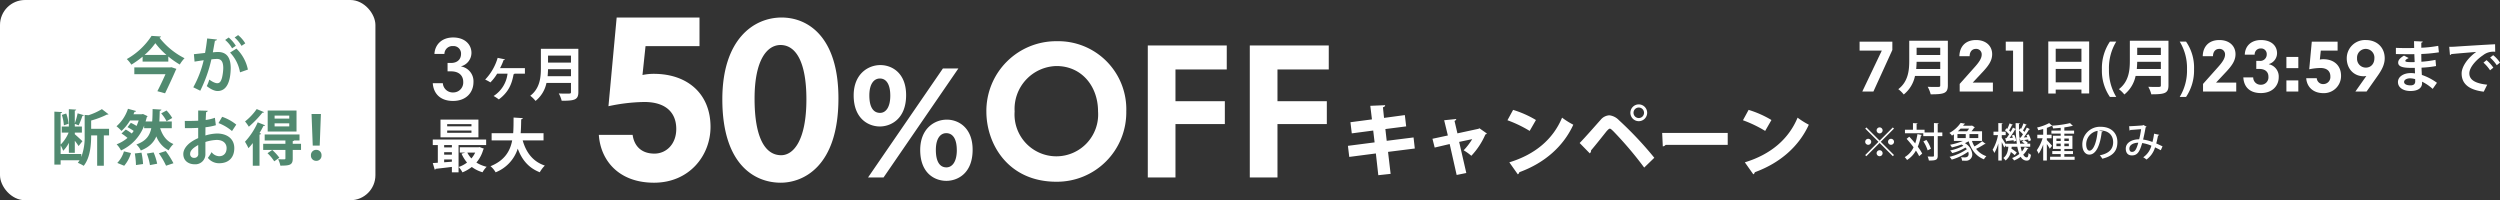<svg xmlns="http://www.w3.org/2000/svg" width="998.877" height="80" viewBox="0 0 998.877 80">
  <rect x="0" y="0" width="998.877" height="80" fill="#333333" stroke="none"/>
  <g id="kv_banner04" transform="translate(-201 -732)">
    <g id="グループ_12605" data-name="グループ 12605" transform="translate(45 230)">
      <rect id="長方形_5234" data-name="長方形 5234" width="150" height="80" rx="10" transform="translate(156 502)" fill="#fff"/>
      <path id="パス_15473" data-name="パス 15473" d="M-18.024-10.392H-7.752v-2.04A33.081,33.081,0,0,0-3.168-9.216a13.077,13.077,0,0,1,1.9-2.52A29.81,29.81,0,0,1-11.3-19.944a.738.738,0,0,0,.624-.48l-3.768-.24A28.29,28.29,0,0,1-24.336-11.4a13.048,13.048,0,0,1,1.824,2.232,37.032,37.032,0,0,0,4.488-3.192Zm.792-2.664a26.068,26.068,0,0,0,4.3-4.7,29.385,29.385,0,0,0,4.44,4.7Zm-4.1,4.992v2.712H-8.88c-.936,2.112-2.16,4.7-3.24,6.792l3.072.84C-7.56-.792-5.808-4.584-4.8-6.936a2.336,2.336,0,0,0,.264-.552L-6.48-8.136l-.6.072Zm44.328-9.6a12.59,12.59,0,0,0-2.856-3.312l-1.392.96A13.364,13.364,0,0,1,21.5-16.68Zm-3.768.96a13.921,13.921,0,0,0-2.856-3.312l-1.416.984A12.214,12.214,0,0,1,17.736-15.7ZM7.776-19.632c-.216,2.016-.528,4.032-.84,5.784l-4.464.5.264,2.976c1.056-.192,2.784-.432,3.648-.576A41.735,41.735,0,0,1,2.232-.12L5.016,1.248A54.661,54.661,0,0,0,9.456-11.28a18.462,18.462,0,0,1,2.3-.168c1.7,0,2.424,1.2,2.448,3.576a18.243,18.243,0,0,1-.5,3.936c-.384,1.368-.864,2.184-1.872,2.184-.648,0-1.584-.288-3.216-1.44A14.538,14.538,0,0,1,7.608-.6c1.92,1.512,3.36,1.968,4.32,1.968,3.672,0,5.16-3.768,5.256-9.072v-.024c0-3.744-1.224-6.528-5.184-6.5-.48,0-1.344.072-1.968.144.264-1.392.624-3.456.84-4.632.432-.048.744-.168.792-.5ZM24.048-7.2a16.188,16.188,0,0,0-4.584-8.376L16.92-13.992A15.077,15.077,0,0,1,20.9-6.1Z" transform="translate(231 537)" fill="#518a70"/>
      <path id="パス_15472" data-name="パス 15472" d="M-38.58-12.528V-15.84a35.318,35.318,0,0,0,6.288-2.376c.264,0,.552,0,.648-.144l-2.64-2.04a24.711,24.711,0,0,1-5.328,2.424c-.48-.024-.984-.048-1.56-.1v8.328a22.471,22.471,0,0,1-1.344,8.472v-1.2h-8.256v-3.48a12.873,12.873,0,0,1,1.008,2.208,11.976,11.976,0,0,0,2.28-3.192v3.984h2.376v-4.8A23.563,23.563,0,0,1-43.6-5.64l1.536-1.944c-.456-.456-2.4-2.232-3.048-2.784v-.648h2.832V-13.44h-2.832V-14.5c.48.168,1.08.384,1.536.576a31.989,31.989,0,0,0,1.512-3.792c.312,0,.5-.1.576-.264l-2.5-.744a26.99,26.99,0,0,1-1.128,4.008V-19.8c.384-.072.528-.192.552-.408l-2.928-.168v6.936h-2.832v2.424h2.736a14.727,14.727,0,0,1-3.192,4.8V-18.792c.408-.048.552-.216.576-.432l-3.072-.168V1.776h2.5V.024h7.584a9.95,9.95,0,0,1-.72,1.032,14.375,14.375,0,0,1,2.352,1.2C-38.8-1.176-38.58-6.7-38.58-9.912h2.4V2.208h2.664V-9.912h2.088v-2.616ZM-50.292-18.1a17.773,17.773,0,0,1,.816,4.176l1.848-.624a15.135,15.135,0,0,0-.912-4.1Zm35.736,5.328c-.648,3.072-2.16,5.136-5.952,6.5a7.8,7.8,0,0,1,1.776,2.4c3.336-1.32,5.16-3.192,6.192-5.64A10.5,10.5,0,0,0-7.62-3.936,10.456,10.456,0,0,1-5.7-6.456c-2.736-1.1-4.368-3.384-5.3-6.312h4.632V-15.48H-11.34c.1-1.32.12-2.736.168-4.248.432-.048.624-.24.672-.48l-3.528-.216c-.024,1.848-.048,3.48-.168,4.944h-2.64c.192-.552.336-1.128.48-1.7a.755.755,0,0,0,.312-.408l-1.824-.864-.48.1h-3.336c.168-.336.312-.672.432-.984a.57.57,0,0,0,.624-.312l-3.24-.888a15.865,15.865,0,0,1-4.584,6.984,16.175,16.175,0,0,1,1.992,1.872,18.137,18.137,0,0,0,3.408-4.176H-19.6a19.629,19.629,0,0,1-.84,2.184,16.36,16.36,0,0,0-2.28-1.248L-24.06-13.2a21.23,21.23,0,0,1,2.472,1.512,11.52,11.52,0,0,1-.768,1.032,17.274,17.274,0,0,0-2.4-1.584l-1.7,1.584A19.2,19.2,0,0,1-24.06-8.9,14.948,14.948,0,0,1-28.4-6.336a9.9,9.9,0,0,1,1.752,2.448,17.663,17.663,0,0,0,9.24-9.936v1.056ZM-10.6-18.7a14.481,14.481,0,0,1,2.16,3.144l2.256-1.3a15.267,15.267,0,0,0-2.28-3Zm4.9,19.92A33.569,33.569,0,0,0-8.772-3.648l-2.76.888a30.717,30.717,0,0,1,2.88,4.968ZM-25.476-3.528A11.334,11.334,0,0,1-28.14,1.1l2.76,1.128a13.631,13.631,0,0,0,2.712-5.088ZM-12.2,1.416A24.7,24.7,0,0,0-13.62-3.1l-2.712.456a24.289,24.289,0,0,1,1.248,4.608Zm-5.64.12A28.735,28.735,0,0,0-18.468-3l-2.664.312a31.056,31.056,0,0,1,.456,4.632Zm28.7-18.48a17.512,17.512,0,0,1-3.672.888c.048-1.1.1-2.208.168-3.144.384-.048.624-.264.624-.552l-3.792-.1v4.08c-1.584.072-3.36.1-5.352.1l.048,2.88c1.944,0,3.72-.024,5.3-.12v4.1A16,16,0,0,0,1.14-7.1c-1.8,1.32-2.9,3-2.9,4.632,0,2.928,2.376,4.1,4.464,4.1A4,4,0,0,0,7.068-2.52V-7.272a16.5,16.5,0,0,1,4.512-.816c2.568,0,3.96,1.368,3.96,3.288,0,1.848-1.032,3.216-2.976,3.216A3.919,3.919,0,0,1,9.54-3.216a17.229,17.229,0,0,1-1.488,2.3A5.691,5.691,0,0,0,12.54,1.224c4.1,0,6.072-2.544,6.072-6.024,0-3.864-3.024-5.856-6.96-5.856a17.677,17.677,0,0,0-4.584.792c0-1.008.024-2.16.024-3.288a24.935,24.935,0,0,0,4.152-.816ZM19.4-14.208a18.339,18.339,0,0,0-5.64-3.12l-1.464,2.5a18.581,18.581,0,0,1,5.4,3.192ZM4.212-2.64A1.5,1.5,0,0,1,2.6-.936,1.483,1.483,0,0,1,.972-2.544c0-1.608,1.824-2.688,3.216-3.528C4.212-4.656,4.212-3.24,4.212-2.64ZM31.956-19.824v8.376h11.52v-8.376Zm2.76,3.216v-1.2h5.856v1.2Zm0,3.12v-1.224h5.856v1.224Zm-7.152-6.936a23.123,23.123,0,0,1-4.656,4.944,17.94,17.94,0,0,1,1.512,2.112,42.352,42.352,0,0,0,5.424-5.616.61.61,0,0,0,.648-.216ZM26,2.208h2.688V-10.224a.673.673,0,0,0,.624-.408l-.624-.216c.576-.936,1.1-1.92,1.584-2.856a.682.682,0,0,0,.672-.24L27.972-15.12a27.844,27.844,0,0,1-5.088,7.752A26.973,26.973,0,0,1,24.276-4.8c.576-.624,1.152-1.3,1.728-2.04Zm15.96-8.76V-7.608a.859.859,0,0,0,.576-.264h2.136v-2.4H30.756v2.4h8.28v1.32h-8.88V-4.1h8.88V-.72c0,.264-.1.36-.432.384-.312,0-1.464,0-2.472-.048a10.193,10.193,0,0,1,.888,2.568c3.816,0,4.944-.288,4.944-2.832V-4.1h3.312V-6.552ZM36.612-.984a19.394,19.394,0,0,0-2.832-3.1l-1.9,1.3A17.265,17.265,0,0,1,34.572.456ZM53.22-18.456H49.476l.48,12.624H52.74ZM51.348.264A2.047,2.047,0,0,0,53.46-1.92a2.068,2.068,0,0,0-2.112-2.208A2.081,2.081,0,0,0,49.236-1.92,2.06,2.06,0,0,0,51.348.264Z" transform="translate(231 566)" fill="#518a70"/>
    </g>
    <g id="グループ_12606" data-name="グループ 12606" transform="translate(0 229.979)">
      <path id="パス_15471" data-name="パス 15471" d="M8-9.44a1.209,1.209,0,0,0,1.2-1.2A1.209,1.209,0,0,0,8-11.84a1.209,1.209,0,0,0-1.2,1.2A1.208,1.208,0,0,0,8-9.44ZM2.256-11.36l5.28,5.28-5.3,5.3L2.7-.32,8-5.616l5.28,5.28L13.744-.8,8.464-6.08l5.28-5.28-.464-.464L8-6.544l-5.28-5.28ZM4.64-6.08a1.209,1.209,0,0,0-1.2-1.2,1.209,1.209,0,0,0-1.2,1.2,1.209,1.209,0,0,0,1.2,1.2A1.208,1.208,0,0,0,4.64-6.08Zm6.72,0a1.209,1.209,0,0,0,1.2,1.2,1.209,1.209,0,0,0,1.2-1.2,1.209,1.209,0,0,0-1.2-1.2A1.208,1.208,0,0,0,11.36-6.08ZM8-2.72a1.209,1.209,0,0,0-1.2,1.2A1.209,1.209,0,0,0,8-.32a1.209,1.209,0,0,0,1.2-1.2A1.208,1.208,0,0,0,8-2.72ZM31.216-9.808V-13.2c.256-.048.352-.128.368-.272l-1.872-.1v3.76H25.968V-10.9H22.784v-2.288c.256-.048.352-.128.368-.256l-1.824-.112V-10.9h-3.2v1.408H25.44v1.152h4.272V-.56c0,.384-.064.384-1.008.384-.416,0-.944-.016-1.52-.032a6.942,6.942,0,0,1,.5,1.616c2.88,0,3.536-.272,3.536-1.968V-8.336h1.84V-9.808ZM18.784-7.264a39.578,39.578,0,0,1,2.784,3.376A8.833,8.833,0,0,1,18.032.048a6.868,6.868,0,0,1,.928,1.136A10.111,10.111,0,0,0,22.5-2.576a17.42,17.42,0,0,1,1.3,2.24l1.216-1.04a18.274,18.274,0,0,0-1.76-2.736,21.992,21.992,0,0,0,1.264-4.48c.224,0,.352-.08.384-.208L23.12-9.152a21.749,21.749,0,0,1-.9,3.712c-.768-.944-1.6-1.872-2.368-2.688ZM25.472-6.24a13.391,13.391,0,0,1,1.712,3.584L28.5-3.312A12.852,12.852,0,0,0,26.7-6.832Zm23.456-.192V-10.3H44.72a11.5,11.5,0,0,0,1.056-1.408.352.352,0,0,0,.288-.16l-1.168-.72-.224.08H41.344a6.752,6.752,0,0,0,.432-.576c.224,0,.336-.08.384-.224l-1.792-.32a12.781,12.781,0,0,1-4.5,4.016A4.026,4.026,0,0,1,36.9-8.56c.272-.16.528-.336.784-.512v2.64h3.632A25.222,25.222,0,0,1,36.16-4.9a7.261,7.261,0,0,1,.72,1.056,29.377,29.377,0,0,0,3.856-1.152,6.552,6.552,0,0,1,.736.5,19.425,19.425,0,0,1-5.28,1.872,6.412,6.412,0,0,1,.832,1.04,18.418,18.418,0,0,0,5.264-2.192,4.115,4.115,0,0,1,.56.64,19.979,19.979,0,0,1-6.9,3.056,6.53,6.53,0,0,1,.864,1.12,21.56,21.56,0,0,0,6.576-3.168,2.48,2.48,0,0,1,.176.912c0,.96-.608,1.36-1.552,1.36-.384,0-.944-.016-1.5-.064a2.921,2.921,0,0,1,.416,1.36c.5.032.96.032,1.344.032a2.471,2.471,0,0,0,2.752-2.544A5.64,5.64,0,0,0,42.08-5.536,14.354,14.354,0,0,0,43.568-6.3C44.64-2.848,46.56-.3,49.68.928a5.911,5.911,0,0,1,.976-1.264,8.51,8.51,0,0,1-4.1-2.912,30.957,30.957,0,0,0,3.376-1.92.521.521,0,0,0,.432-.08L48.992-6.3a24.871,24.871,0,0,1-3.1,2.064A10.911,10.911,0,0,1,44.9-6.432ZM42.416-9.168v1.6H39.1v-1.6ZM39.264-10.3a13.752,13.752,0,0,0,1.088-1.056H43.76a8.829,8.829,0,0,1-.816,1.056ZM43.9-7.568v-1.6h3.52v1.6ZM68.176-4.112V-5.328H66.9l.336-.336a7.335,7.335,0,0,0-1.552-1.12l1.664-.224a5.8,5.8,0,0,1,.176.72l.944-.416a8.758,8.758,0,0,0-.944-2.384l-.88.352q.192.384.384.816l-1.424.1a33.692,33.692,0,0,0,2.1-3.168c.176,0,.3-.048.352-.144l-1.248-.64c-.24.528-.576,1.136-.928,1.744-.176-.192-.384-.4-.608-.608a18.458,18.458,0,0,0,1.168-2.1.353.353,0,0,0,.352-.144l-1.328-.56a17.541,17.541,0,0,1-.928,2.192c-.112-.1-.208-.16-.32-.24l-.512.72c-.016-.784-.032-1.6-.016-2.432.24-.032.352-.128.352-.272l-1.7-.08c0,.8.016,1.584.032,2.352l-1.1-.576c-.256.528-.576,1.136-.928,1.744-.176-.192-.368-.384-.592-.592a23.246,23.246,0,0,0,1.136-2.112.34.34,0,0,0,.352-.144l-1.312-.56a16.588,16.588,0,0,1-.928,2.192l-.32-.24-.592.832a12.145,12.145,0,0,1,1.664,1.584c-.368.576-.736,1.1-1.072,1.536L58.16-7.5l.448,1.328a.274.274,0,0,0,.224-.208c.688-.08,1.648-.192,2.688-.336.048.208.08.4.112.576l.944-.384a8.188,8.188,0,0,0-.832-2.384l-.88.3c.128.288.256.608.368.912l-1.312.1a33.243,33.243,0,0,0,2.224-3.408,1.059,1.059,0,0,0,.24-.016,49.925,49.925,0,0,0,.448,5.7h-4.4v.272C58.064-5.7,57.184-7.12,56.8-7.68V-8.736h1.584v-1.392H56.8v-3.088c.24-.048.336-.128.352-.256l-1.728-.1v3.44H53.5v1.392H55.3A18.233,18.233,0,0,1,53.152-2.9a7.532,7.532,0,0,1,.7,1.28A15.754,15.754,0,0,0,55.424-5.44V1.408H56.8v-7.36c.384.768.8,1.648.992,2.16l.64-.912v.592H59.44c-.16,1.792-.576,3.488-2.016,4.5a4.074,4.074,0,0,1,.88,1.008,5.727,5.727,0,0,0,2.128-3.408,13.24,13.24,0,0,1,1.552,1.28l.816-1.04a14.154,14.154,0,0,0-2.128-1.552c.048-.256.08-.528.112-.784h2.24a14.843,14.843,0,0,0,.8,2.88A10.221,10.221,0,0,1,60.928.4a5.631,5.631,0,0,1,.8.976A11.226,11.226,0,0,0,64.384-.1,2.725,2.725,0,0,0,66.672,1.44c1.136,0,1.552-.5,1.792-2.336a2.709,2.709,0,0,1-.96-.72c-.1,1.376-.288,1.76-.72,1.76-.528,0-.992-.4-1.392-1.088A8.633,8.633,0,0,0,67.136-3.3c.192,0,.3-.064.336-.176l-1.488-.512a7.051,7.051,0,0,1-1.136,1.76,14.56,14.56,0,0,1-.5-1.888Zm-3.824-2.32a.273.273,0,0,0,.224-.208l1.008-.128-.7.64a12.848,12.848,0,0,1,1.1.8h-1.84a44.964,44.964,0,0,1-.448-5.264,12.014,12.014,0,0,1,1.584,1.52c-.32.48-.64.944-.928,1.328l-.48.016ZM81.808-.112V-1.184h3.456V-2.368H81.808v-.864H85.04v-5.28H81.808v-.832h3.9V-10.56h-3.9v-1.28a29.7,29.7,0,0,0,3.056-.56.41.41,0,0,0,.352-.048l-1.136-1.1a42.22,42.22,0,0,1-7.152,1.024l.032.064-1.216-1.1a19.141,19.141,0,0,1-4.832,1.776,5.294,5.294,0,0,1,.464,1.088c.64-.144,1.328-.3,1.984-.5v2.288H71.008V-7.5H73.12A16.25,16.25,0,0,1,70.8-2.72a7.628,7.628,0,0,1,.736,1.44A16.712,16.712,0,0,0,73.36-4.992v6.4h1.456V-5.2A19.427,19.427,0,0,1,76-3.312l.9-1.168c-.288-.384-1.632-1.856-2.08-2.288V-7.5h1.9V-8.912h-1.9v-2.736a18.223,18.223,0,0,0,1.776-.736.468.468,0,0,0,.368-.08,5.6,5.6,0,0,1,.336,1.04c.976-.048,2.032-.144,3.056-.24v1.1H76.64v1.216h3.712v.832H77.264v5.28h3.088v.864h-3.36v1.184h3.36V-.112h-4.24V1.1H85.92V-.112ZM78.64-7.392h1.712V-6.4H78.64Zm4.96,0V-6.4H81.808v-.992ZM78.64-4.336V-5.36h1.712v1.024Zm4.96,0H81.808V-5.36H83.6ZM95.584-10.56c.224-.016.432-.032.656-.032,3.344,0,5.072,2.048,5.072,4.656,0,2.768-1.664,4.528-5.328,5.248A10.535,10.535,0,0,1,96.992.672c3.952-.976,6.016-2.864,6.016-6.656,0-3.3-2.16-6.1-6.752-6.1a7.049,7.049,0,0,0-7.264,7.072c0,2.624,1.248,4.048,2.8,4.048,2.688,0,4.32-3.728,4.944-8.976a.429.429,0,0,0,.432-.256ZM91.84-2.544c-.736,0-1.3-.992-1.3-2.512a5.466,5.466,0,0,1,4.576-5.408C94.784-6.4,93.568-2.544,91.84-2.544Zm25.824-6.784A24.5,24.5,0,0,1,117.008-6a15.545,15.545,0,0,0-3.728-.976c.336-1.344.736-3.28.992-4.864a.845.845,0,0,0,.4-.272l-1.312-.7a.79.79,0,0,1-.384.192c-.832.08-3.728.272-5.28.32l.16,1.728a.691.691,0,0,0,.384-.24c1.216-.08,3.488-.256,4.24-.32a35.163,35.163,0,0,1-.768,4.048c-2.736,0-5.36,1.232-5.36,3.744,0,1.472.7,2.7,2.432,2.7,2.128,0,3.072-1.28,4.128-4.944a15.1,15.1,0,0,1,3.68,1.056A8.111,8.111,0,0,1,113.328.1a7.53,7.53,0,0,1,1.3.912,9.144,9.144,0,0,0,3.424-4.88q1.1.528,2.3,1.152l.688-1.536c-.832-.416-1.728-.832-2.512-1.168.272-.992.528-2.16.7-3.152a.467.467,0,0,0,.48-.3Zm-8.88,7.28c-.624,0-.992-.528-.992-1.3,0-1.456,1.552-2.336,3.568-2.368C110.512-2.7,109.9-2.048,108.784-2.048Z" transform="translate(944 564.759)" fill="#fff"/>
      <g id="グループ_12524" data-name="グループ 12524" transform="translate(695.48 1148.741)">
        <path id="パス_15425" data-name="パス 15425" d="M16.611-37.51H3.52v3.565H12.4L4.6-17.581H9.043l7.568-16.6Z" transform="translate(245 -592.567)" fill="#fff"/>
        <path id="パス_15427" data-name="パス 15427" d="M3.692-18.148H16.959v-3.565H8.893l3.419-3.653c2.922-3.039,4.354-5.085,4.354-7.715,0-3.214-2.4-5.64-6.429-5.64-4.5,0-6.6,2.893-6.663,6.458H7.666c0-1.666.906-2.922,2.484-2.922A2.178,2.178,0,0,1,12.488-32.9c0,1.666-1.373,3.39-2.835,5.026L3.692-21.187Zm21.332,0h4.033V-38.077H22.1v3.565h2.922Z" transform="translate(284.822 -592)" fill="#fff"/>
        <path id="パス_15430" data-name="パス 15430" d="M3.692-18.148H16.959v-3.565H8.893l3.419-3.653c2.922-3.039,4.354-5.085,4.354-7.715,0-3.214-2.4-5.64-6.429-5.64-4.5,0-6.6,2.893-6.663,6.458H7.666c0-1.666.906-2.922,2.484-2.922A2.178,2.178,0,0,1,12.488-32.9c0,1.666-1.373,3.39-2.835,5.026L3.692-21.187ZM24.323-32.876a2.35,2.35,0,0,1,2.455-2.484,2.214,2.214,0,0,1,2.367,2.279,2.582,2.582,0,0,1-2.864,2.688H24.965v3.214h1.2c2.425,0,3.653,1.257,3.653,3.068a2.944,2.944,0,0,1-2.981,3.244,2.92,2.92,0,0,1-3.1-2.922H19.793c.2,3.711,2.455,6.254,7.013,6.254,4.734,0,7.13-3.039,7.13-6.37a5,5,0,0,0-3.916-5.143v-.088a4.529,4.529,0,0,0,3.244-4.325c0-3.01-2.338-5.26-6.429-5.26-4.033,0-6.37,2.513-6.458,5.844ZM37-27.5h4.763V-31.97H37Zm0,9.351h4.763v-4.442H37ZM50.739-34.512H57.46v-3.565H47.145L46.122-27.031a22.393,22.393,0,0,1,4.471-.526c2.63,0,3.974,1.286,3.974,3.361a2.81,2.81,0,0,1-2.718,3.068,2.523,2.523,0,0,1-2.718-2.338H44.924c.2,3.156,2.455,5.961,6.867,5.961a6.841,6.841,0,0,0,7.042-6.955c0-4.062-2.805-6.6-7.072-6.6a6.673,6.673,0,0,0-1.4.146Zm25.54,3.068c0-4.266-3.039-7.276-7.539-7.276a7.29,7.29,0,0,0-7.627,7.276c0,4.062,2.659,7.072,6.546,7.189a5.672,5.672,0,0,0,1.286-.117l-4.383,6.224h4.471l4.529-6.429C75.081-26.768,76.279-28.9,76.279-31.444Zm-4.12-.029c0,2.279-1.432,3.77-3.419,3.77a3.513,3.513,0,0,1-3.507-3.77,3.48,3.48,0,0,1,3.507-3.711A3.481,3.481,0,0,1,72.159-31.473Z" transform="translate(382.052 -592)" fill="#fff"/>
        <path id="パス_15431" data-name="パス 15431" d="M4.83-29.725c1.384,0,3.637.045,5.177.045.714,0,1.5,0,2.187-.022l.134,3.169c-.424.022-.826.022-1.205.022-2.231,0-2.522-.179-2.522-.536,0-.335.558-.736,1.361-1.093l-1.9-.982c-1.629.982-2.321,1.83-2.321,2.767-.022,1.651,1.874,2.1,4.909,2.142.513,0,1.138,0,1.741-.022.022.8.067,1.562.067,2.231a9.061,9.061,0,0,0-1.718-.134c-2.7,0-5.088,1.339-5.088,3.593,0,2.12,2.008,3.57,4.976,3.57,3.124,0,4.619-1.25,4.664-3.079V-18.7a18.521,18.521,0,0,1,4.24,2.879l1.7-2.432A21.98,21.98,0,0,0,15.206-21.4c-.045-.8-.112-1.808-.134-2.9a42.054,42.054,0,0,0,5.8-.647l-.223-2.477a45.38,45.38,0,0,1-5.623.759c-.022-1.026-.045-2.053-.045-3.1a59.339,59.339,0,0,0,7.029-.669l-.268-2.589a47.117,47.117,0,0,1-6.761.759v-2.008c.357-.067.558-.223.58-.469L12.082-34.9c0,.669.022,1.763.045,2.722-.669.022-1.406.045-2.12.045-1.674,0-3.816,0-5.177-.089Zm7.721,10.867c0,1.071-.58,1.629-1.9,1.629-1.45,0-2.544-.469-2.544-1.361,0-.87,1.049-1.45,2.432-1.45a8.14,8.14,0,0,1,1.986.312Zm13.88-10.488c.2-.045.491-.2.536-.379,2.053-.223,7.208-.625,9.975-.87-3.347,2.343-5.847,5.869-5.847,8.591,0,3.86,2.5,6.538,8.837,7.3L41.315-17.5c-4.887-.513-7.141-1.986-7.141-4.53s3.035-5.623,5.489-7.252a6.6,6.6,0,0,1,4.842-1.361l-.045-3.013c-3.771.179-13.411.781-15.978.96-.625.045-1.651.067-2.343.067Zm16.044,1.026a15.792,15.792,0,0,1,2.655,3.035l1.294-1.026A12.64,12.64,0,0,0,43.7-29.3ZM39.82-26.311a15.427,15.427,0,0,1,2.633,3.057L43.77-24.3a14.93,14.93,0,0,0-2.722-3.013Z" transform="translate(457.972 -595.383)" fill="#fff"/>
        <path id="パス_15426" data-name="パス 15426" d="M5.005-36.18v7.938c0,3.706-.335,8.32-4.375,11.4A12.231,12.231,0,0,1,2.806-14.71,12.771,12.771,0,0,0,7.3-22.122H17.39v3.706c0,.693-.167.693-1.745.693-.885,0-2.152,0-3.276-.072a12,12,0,0,1,1.2,3.013c5.356,0,6.862-.383,6.862-3.586V-36.18ZM17.39-30.49H7.946v-2.893H17.39Zm0,2.726V-24.9H7.779c.1-1,.143-1.961.167-2.869Z" transform="translate(263.356 -594.253)" fill="#fff"/>
        <path id="パス_15428" data-name="パス 15428" d="M7.425-14.839H10.39v-1.578H20.671v1.554h3.084V-35.64H7.425ZM20.671-27.511H10.39v-5.236H20.671ZM10.39-24.666H20.671v5.356H10.39Z" transform="translate(316.49 -594.506)" fill="#fff"/>
        <path id="パス_15429" data-name="パス 15429" d="M8.483-13.73A20.267,20.267,0,0,1,5.566-24.752,20.166,20.166,0,0,1,8.483-35.845H5.949a18.9,18.9,0,0,0-3.2,11.07,18.469,18.469,0,0,0,3.2,11.046ZM13.91-36.18v7.938c0,3.706-.335,8.32-4.375,11.4a12.231,12.231,0,0,1,2.176,2.128,12.771,12.771,0,0,0,4.495-7.412H26.3v3.706c0,.693-.167.693-1.745.693-.885,0-2.152,0-3.276-.072a12,12,0,0,1,1.2,3.013c5.356,0,6.862-.383,6.862-3.586V-36.18ZM26.3-30.49H16.851v-2.893H26.3Zm0,2.726V-24.9H16.684c.1-1,.143-1.961.167-2.869Zm7.531-8.081a20.143,20.143,0,0,1,2.917,11.022A20.289,20.289,0,0,1,33.826-13.73h2.534a18.957,18.957,0,0,0,3.2-11.07,18.239,18.239,0,0,0-3.2-11.046Z" transform="translate(342.593 -594.253)" fill="#fff"/>
      </g>
    </g>
    <g id="グループ_12607" data-name="グループ 12607" transform="translate(7 229)">
      <g id="グループ_12527" data-name="グループ 12527" transform="translate(121.914 976)">
        <g id="グループ_12526" data-name="グループ 12526" transform="translate(311.352 -466)">
          <path id="Path_15853" data-name="Path 15853" d="M-28.214,13.674c0,25.964,12.8,33.318,23.331,33.318,8.806,0,23.059-6.264,23.059-33.681,0-24.693-12.256-32.319-22.7-32.319C-15.777-19.008-28.214-10.2-28.214,13.674Zm33.59,0C5.376,30.106.2,36.007-4.711,36.007c-6.082,0-10.622-6.355-10.622-22.605,0-15.615,5.084-21.425,10.349-21.425C1.291-8.023,5.376-1.033,5.376,13.674Zm18.886-1.543c0,9.2,5.814,12.394,10.477,12.394,4.089,0,10.477-2.747,10.477-12.521,0-8.88-5.686-12.01-10.285-12.01C30-.007,24.262,3.57,24.262,12.131Zm14.63.064c0,4.855-1.917,6.9-4.089,6.9-2.619,0-4.28-2.172-4.28-6.963,0-4.727,1.917-6.772,4.216-6.772C37.359,5.359,38.892,7.787,38.892,12.195ZM50.848,33.915c0,9.263,5.74,12.333,10.467,12.333,4.089,0,10.477-2.619,10.477-12.441,0-8.816-5.686-12.01-10.285-12.01C56.524,21.777,50.848,25.4,50.848,33.915Zm14.63.064c-.01,4.872-1.991,6.889-4.163,6.889-2.555,0-4.216-2.172-4.216-6.963,0-4.727,1.917-6.708,4.152-6.708,2.683.01,4.216,2.374,4.216,6.782ZM59.927,1.334,30,44.9h6.2L66.107,1.334Zm28.647,17.2A17.148,17.148,0,0,1,105.278.376c10.053,0,16.627,8.043,16.627,18.157a16.709,16.709,0,1,1-33.331,0Zm-11.291,0c0,12.992,8.661,28.072,27.995,28.072a27.7,27.7,0,0,0,27.908-28.072A27.191,27.191,0,0,0,105.345-9.54,27.871,27.871,0,0,0,77.283,18.533ZM173.332-7.838H141.78V44.9h11.059V23.559h19.727V14.434H152.838V1.751h20.493Zm40.755,0H182.535V44.9h11.059V23.559h19.72V14.434h-19.72V1.751h20.493Z" transform="translate(77.556 19.008)" fill="#fff"/>
          <path id="パス_15369" data-name="パス 15369" d="M21.186-26.073H42.749V-37.51H9.655L6.374-2.073A71.839,71.839,0,0,1,20.717-3.76c8.437,0,12.75,4.125,12.75,10.781,0,6.094-4.031,9.844-8.719,9.844-5.531,0-8.156-3.375-8.719-7.5H2.53C3.186,19.49,10.4,28.49,24.561,28.49S47.155,17.615,47.155,6.177c0-13.031-9-21.187-22.687-21.187a21.408,21.408,0,0,0-4.5.469Z" transform="translate(-2.53 37.51)" fill="#fff"/>
        </g>
        <g id="グループ_12525" data-name="グループ 12525" transform="translate(245 -458.022)">
          <g id="グループ_12314" data-name="グループ 12314" transform="translate(0 0)">
            <path id="パス_15357" data-name="パス 15357" d="M-.085-8.211a3.205,3.205,0,0,1,3.427-3.147A2.994,2.994,0,0,1,6.558-8.245c0,2.273-1.573,3.636-3.986,3.636h-1.4v3.357h1.4c3.357,0,4.86,1.888,4.86,4.2A3.961,3.961,0,0,1,3.446,7.174,3.954,3.954,0,0,1-.714,3.468H-4.736c.28,4.056,2.9,7.1,8.077,7.1,5.455,0,8.182-3.566,8.182-7.518A6,6,0,0,0,6.593-3.21v-.07A5.57,5.57,0,0,0,10.719-8.6c0-3.5-2.762-6.189-7.308-6.189-4.755,0-7.308,3.077-7.483,6.573Z" transform="translate(4.736 14.784)" fill="#fff"/>
            <path id="パス_15358" data-name="パス 15358" d="M-21.451-18a21.2,21.2,0,0,0,1.416-3.2c.3,0,.487-.116.534-.3l-2.9-.6a21.105,21.105,0,0,1-4.99,8.68A15.916,15.916,0,0,1-25.3-12.29a17.69,17.69,0,0,0,2.692-3.481h4.154a12.269,12.269,0,0,1-5.57,8.912A16.31,16.31,0,0,1-21.938-5.49c3.528-2.646,5.129-5.617,5.9-10.049.162-.023.325-.093.348-.232h4.178V-18Zm16.322-7.729v7.705c0,3.6-.325,8.077-4.247,11.071A11.873,11.873,0,0,1-7.264-4.887,12.4,12.4,0,0,0-2.9-12.081H6.893v3.6c0,.673-.162.673-1.694.673-.859,0-2.089,0-3.18-.07A11.648,11.648,0,0,1,3.18-4.956c5.2,0,6.661-.371,6.661-3.481V-25.728ZM6.893-20.2H-2.274v-2.808H6.893Zm0,2.646v2.785h-9.33c.093-.975.139-1.9.162-2.785Z" transform="translate(48.326 30.236)" fill="#fff"/>
          </g>
          <path id="パス_15356" data-name="パス 15356" d="M-9.359-18.436H-30.688v2.2h2.019v7.055l-2.019.139.789,2.646a.441.441,0,0,0,.371-.348c1.648-.186,4.015-.441,6.475-.766v2.158h2.669V-16.231H-9.359ZM-26.139-12.4v-.975h3.087v.975Zm0-2.9v-.928h3.087v.928Zm0,4.827h3.087v.882l-3.087.232ZM-27.6-26.42v7.1h15.155v-7.1Zm2.669,2.692v-.882h9.7v.882Zm0,2.6v-.905h9.7v.905Zm12.486,5.779H-19.9v2.135h2.182L-19.2-12.8a14.515,14.515,0,0,0,2.2,3.551,11.256,11.256,0,0,1-3.342,1.764,10.009,10.009,0,0,1,1.509,2.158,15.249,15.249,0,0,0,3.737-2.158A13.492,13.492,0,0,0-10.8-5.369,9.308,9.308,0,0,1-9.15-7.551a13.65,13.65,0,0,1-4.108-1.694,13.662,13.662,0,0,0,2.739-5.176c.093-.139.186-.186.255-.371l-1.717-.65Zm-1.3,2.135a10.222,10.222,0,0,1-1.509,2.321,9.959,9.959,0,0,1-1.625-2.321Zm27.317-7.752H4.427c.162-1.88.186-3.76.209-5.547.395-.07.6-.232.65-.487L1.6-27.232c-.023,2.089,0,4.2-.162,6.266h-8.61v2.878H1.038c-.812,4.247-2.994,8.007-8.657,10.3A8.731,8.731,0,0,1-5.576-5.346a15.161,15.161,0,0,0,8.843-9.446c1.694,4.479,4.34,7.682,8.8,9.423a12.059,12.059,0,0,1,2.019-2.669C9.3-9.64,6.609-13.284,5.239-18.088h8.332Z" transform="translate(30.688 59.218)" fill="#fff"/>
        </g>
      </g>
      <path id="パス_15462" data-name="パス 15462" d="M-66.94-9.06l-.5-4.423-10.727,1.349-.533-4.7,8.312-1.066-.533-4.517-8.312,1.129-.439-4.234c.659-.188.91-.5.878-.847l-5.928.251.659,5.426-8.594,1.129.533,4.454,8.563-1.129L-83-11.507l-10.664,1.38.533,4.423L-82.5-7.084l.972,8.688,4.924-.533-1.035-8.782Zm25.814-8.092-.376.22-8.406,1.819-1.161-4.956c.376-.188.69-.408.69-.784l-4.83.5,1.474,6.085-6.148,1.317L-59-9.437l5.991-1.411L-50.222,1.51l3.858-.784L-49.218-11.7l5.207-1.1a24.81,24.81,0,0,1-3.419,4.454,19.787,19.787,0,0,1,3.074,2.2,29.187,29.187,0,0,0,5.615-8.532.94.94,0,0,0,.6-.376Zm11.2-3.2a48.583,48.583,0,0,1,8.877,4.266l2.509-4.36a40.712,40.712,0,0,0-9.127-4.046Zm4.14,21.611a1.2,1.2,0,0,0,.6-.847C-14.935-3.32-7.5-10.033-3.612-18.564A32.1,32.1,0,0,1-8.1-21.387C-11.673-12.793-18.856-6.677-29.176-3.54ZM19.191-23.332a3.36,3.36,0,0,0,3.356,3.356A3.36,3.36,0,0,0,25.9-23.332a3.36,3.36,0,0,0-3.356-3.356A3.36,3.36,0,0,0,19.191-23.332Zm3.356,2.1a2.1,2.1,0,0,1-2.1-2.1,2.1,2.1,0,0,1,2.1-2.1,2.1,2.1,0,0,1,2.1,2.1A2.1,2.1,0,0,1,22.547-21.23ZM2.975-7.116a1.407,1.407,0,0,0,.5-1.192c1.913-2.227,5.332-6.555,6.179-7.622.6-.659.972-1.035,1.317-1.066.345,0,.721.376,1.411,1.035A145.164,145.164,0,0,1,24.711-1.438l4.046-3.921A142.86,142.86,0,0,0,14.58-20.415a6.363,6.363,0,0,0-3.764-1.913A4.84,4.84,0,0,0,7.3-20.509c-2.164,2.415-6.148,6.995-8.375,9.253Zm29.17-2.792a1.661,1.661,0,0,0,1.129-.6h24.81v-4.768H31.894ZM64.17-20.352a48.583,48.583,0,0,1,8.877,4.266l2.509-4.36a40.712,40.712,0,0,0-9.127-4.046ZM68.31,1.259a1.2,1.2,0,0,0,.6-.847C79.163-3.32,86.6-10.033,90.486-18.564A32.094,32.094,0,0,1,86-21.387C82.425-12.793,75.242-6.677,64.922-3.54Z" transform="translate(826.227 571.396)" fill="#fff"/>
    </g>
  </g>
</svg>

